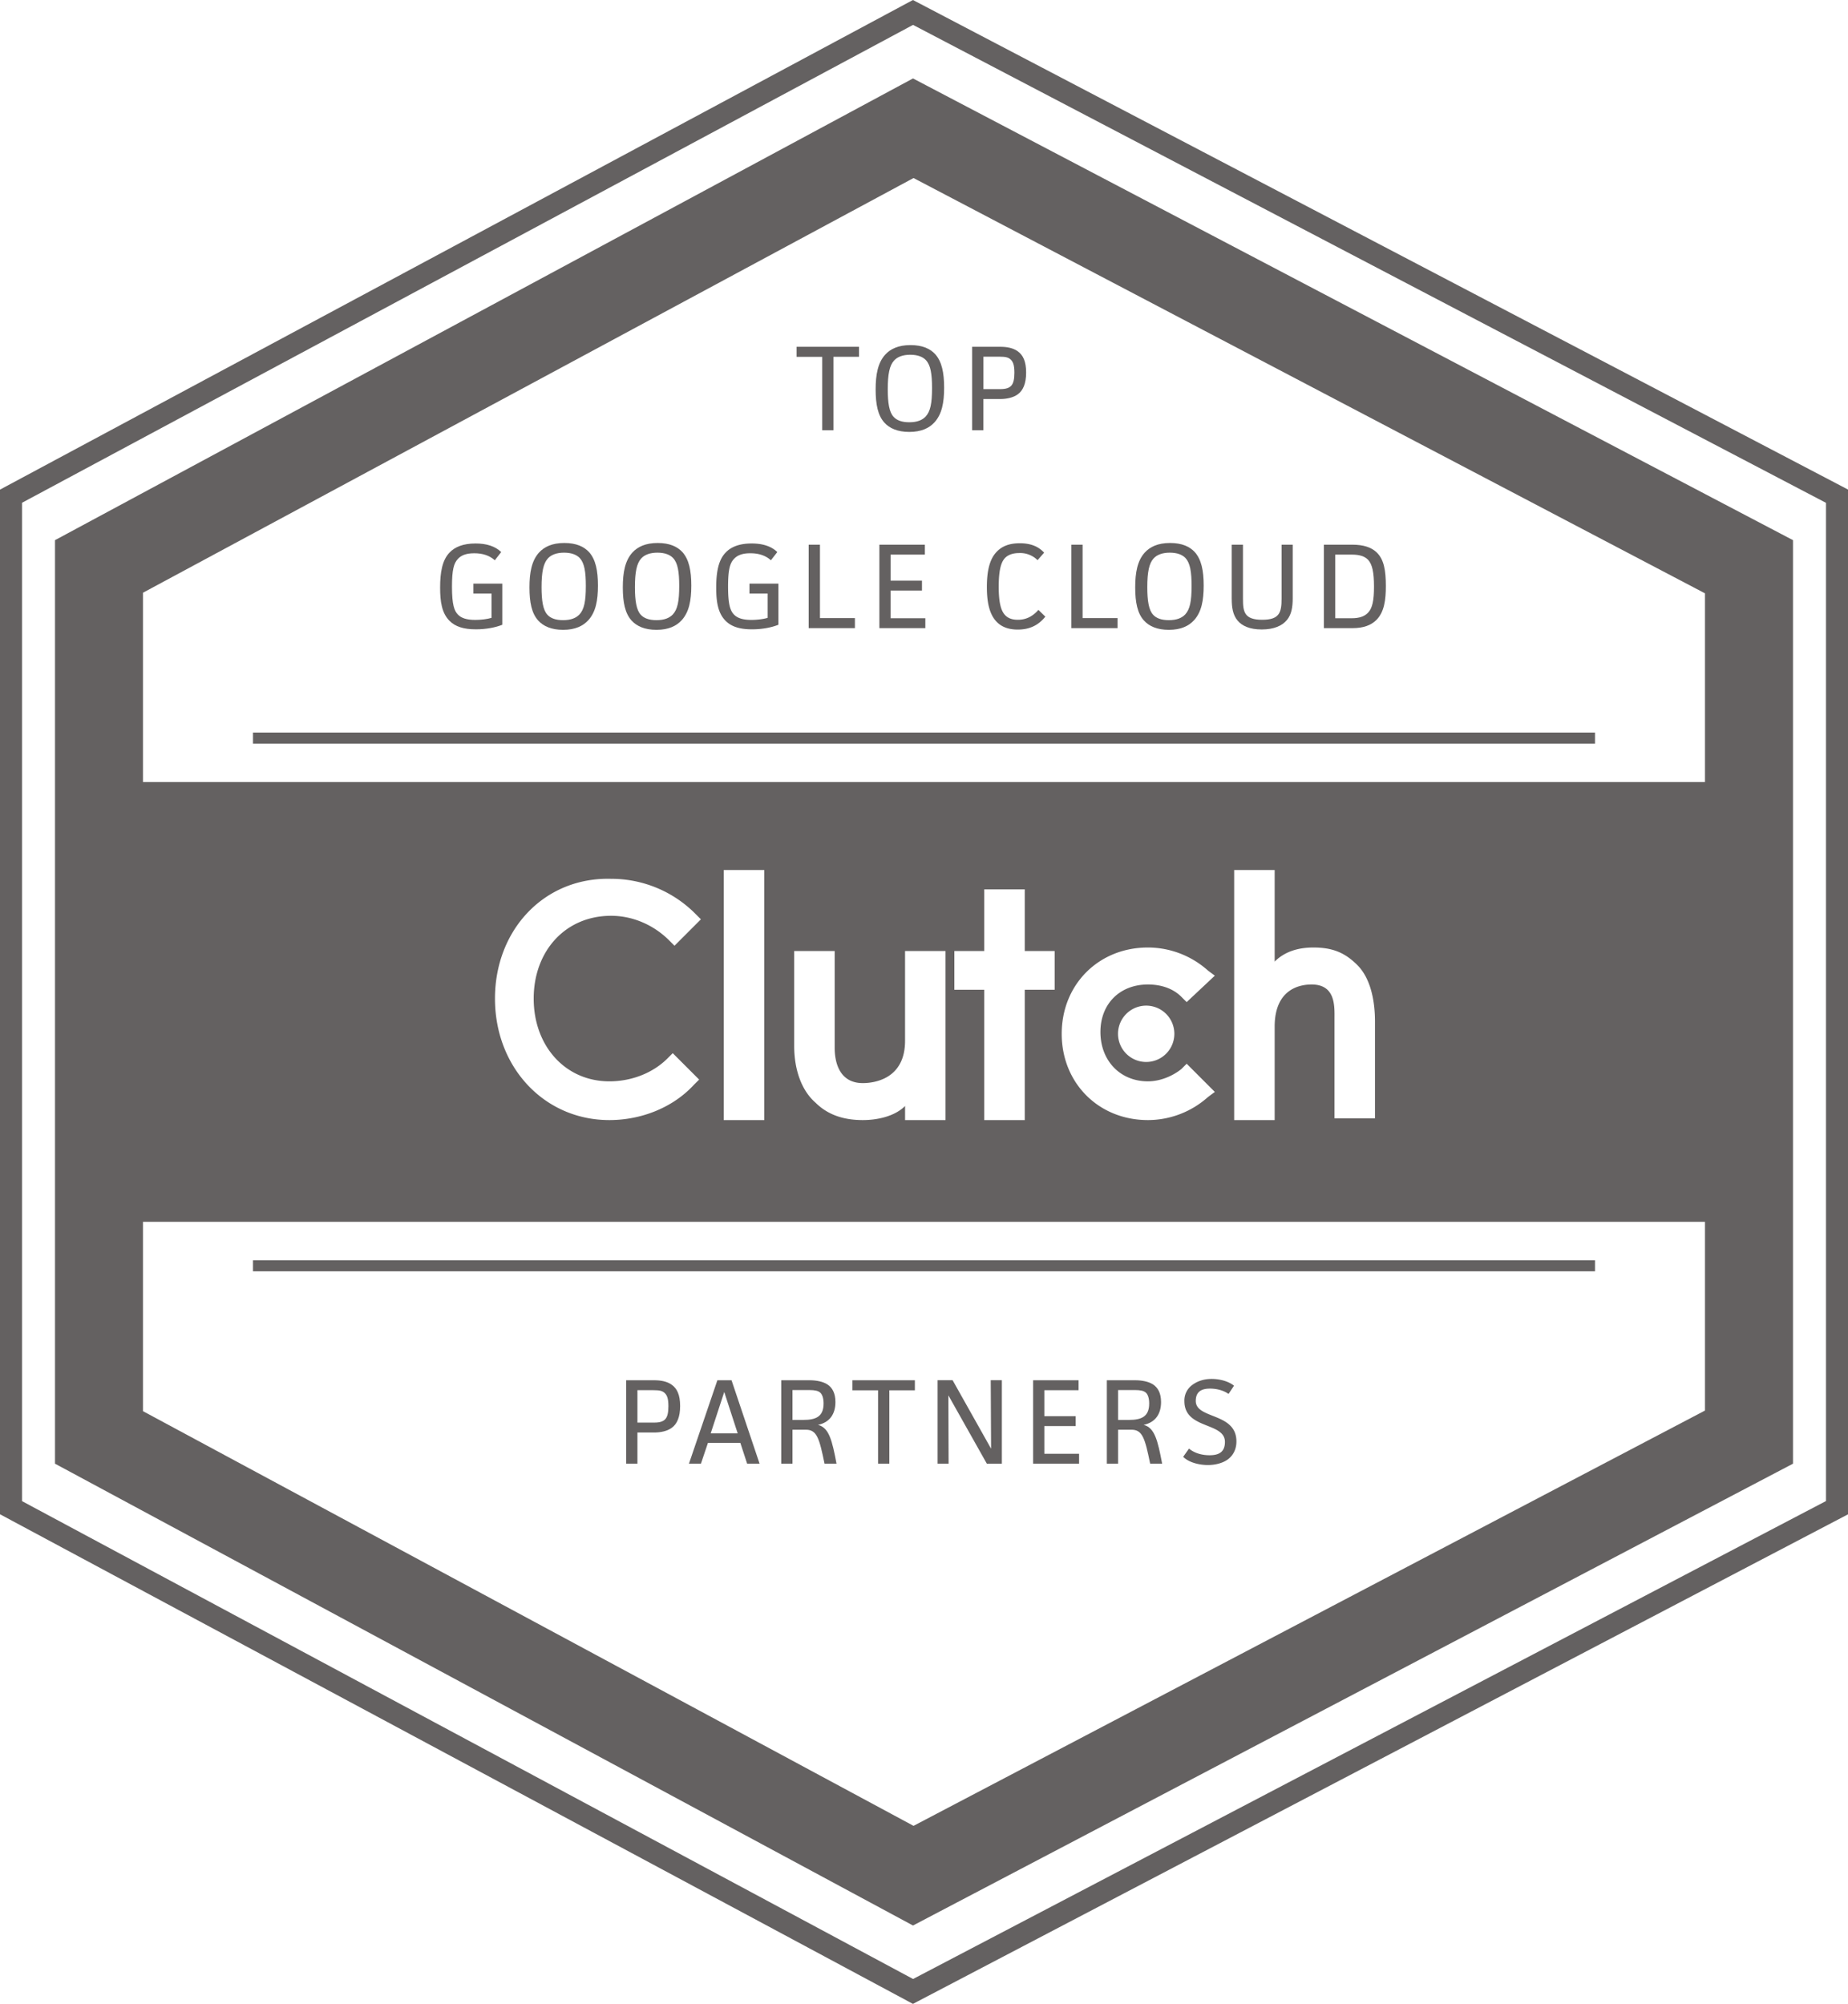 <svg width="83" height="90" fill="none" xmlns="http://www.w3.org/2000/svg"><path d="M71.637 57.098H11.363v-.494h60.274v.494z" fill="#646161"/><path fill-rule="evenodd" clip-rule="evenodd" d="M28.123 61.991v3.748h.506v-1.401h.75c.298 0 .597-.065.793-.212.234-.168.375-.478.375-.978 0-.516-.147-.787-.37-.95-.212-.158-.505-.207-.793-.207h-1.26zm.506.446h.728c.26 0 .386.027.494.125.109.103.169.244.169.597 0 .293-.044.484-.152.592-.093.093-.24.141-.479.141h-.76v-1.455zm5.487 3.303l-1.26-3.749h-.636l-1.277 3.748h.538l.315-.934h1.456l.305.934h.56zm-.983-1.364H31.92l.608-1.858.604 1.858zm1.955-2.385v3.748h.505v-1.526h.603c.495 0 .604.391.837 1.526h.538c-.2-1.059-.337-1.618-.831-1.743.532-.114.782-.495.782-1.027 0-.407-.146-.652-.364-.793-.195-.125-.489-.185-.799-.185h-1.271zm.505.44h.761c.24 0 .397.033.49.12.092.087.146.255.146.483 0 .592-.348.739-.913.739h-.484V62.43z" fill="#646161"/><path d="M38.285 61.991v.451h1.152v3.297h.506v-3.297h1.147v-.45h-2.805zm3.825 0v3.748h.495l-.01-3.069 1.728 3.07h.674v-3.75h-.5l.016 3.075-1.728-3.075h-.674zm4.29 0v3.748h2.065v-.445h-1.56V64.05h1.408v-.445h-1.408v-1.168h1.538v-.446H46.4z" fill="#646161"/><path fill-rule="evenodd" clip-rule="evenodd" d="M49.712 61.991v3.748h.506v-1.526h.603c.495 0 .603.391.837 1.526h.538c-.201-1.059-.337-1.618-.831-1.743.532-.114.782-.495.782-1.027 0-.407-.147-.652-.364-.793-.196-.125-.49-.185-.799-.185h-1.272zm.506.44h.76c.24 0 .397.033.49.12.092.087.146.255.146.483 0 .592-.347.739-.912.739h-.484V62.43z" fill="#646161"/><path d="M55.423 62.236c-.266-.217-.679-.304-1-.304-.331 0-.63.087-.875.271a.859.859 0 00-.353.728c0 .694.538.908 1.029 1.103.412.164.792.316.792.727 0 .49-.32.598-.69.598-.321 0-.663-.081-.924-.299l-.261.37c.266.266.744.369 1.108.369.326 0 .647-.082.87-.234.24-.163.413-.445.413-.825 0-.73-.567-.955-1.07-1.154-.398-.158-.756-.3-.756-.666 0-.429.272-.554.641-.554.256 0 .576.06.832.24l.244-.37zm16.214-28.84H11.363v-.494h60.274v.494zm-35.86-17.37v-.451h2.804v.45h-1.147v3.298h-.505v-3.297h-1.152z" fill="#646161"/><path fill-rule="evenodd" clip-rule="evenodd" d="M42.008 15.912c.293.331.396.83.396 1.499 0 .668-.098 1.19-.435 1.559-.233.255-.586.429-1.13.429-.527 0-.886-.163-1.114-.413-.299-.326-.397-.83-.397-1.494 0-.662.098-1.2.43-1.564.233-.255.587-.429 1.136-.429.538 0 .885.163 1.114.413zm-.43 2.792c.207-.228.283-.582.283-1.277 0-.635-.065-1.026-.272-1.249-.136-.147-.364-.245-.706-.245-.332 0-.582.093-.734.267-.196.217-.277.608-.277 1.282 0 .608.065 1.032.266 1.243.141.152.364.24.701.24.348 0 .582-.093.74-.261zm2.085.619v-3.748h1.26c.289 0 .582.049.794.207.223.162.37.434.37.95 0 .5-.141.81-.375.978-.196.146-.495.212-.794.212h-.75v1.4h-.505zm1.234-3.303h-.728v1.456h.76c.24 0 .386-.049.479-.141.108-.109.152-.299.152-.592 0-.353-.06-.494-.169-.598-.108-.097-.233-.125-.494-.125z" fill="#646161"/><path d="M21.261 26.658v-.446h1.3v1.847c-.294.12-.724.206-1.186.206-.56 0-.929-.125-1.184-.38-.348-.347-.424-.863-.424-1.494 0-.673.092-1.238.43-1.58.233-.244.602-.402 1.162-.402.484 0 .88.12 1.152.386l-.288.369c-.233-.212-.538-.315-.924-.315-.396 0-.603.109-.739.26-.174.185-.26.479-.26 1.234 0 .825.103 1.097.276 1.27.147.142.37.229.772.229.245 0 .533-.033.729-.093v-1.091h-.816z" fill="#646161"/><path fill-rule="evenodd" clip-rule="evenodd" d="M26.46 24.8c.293.331.396.831.396 1.5 0 .667-.098 1.189-.435 1.558-.234.255-.587.43-1.13.43-.527 0-.886-.164-1.114-.414-.3-.325-.397-.83-.397-1.493 0-.663.098-1.2.43-1.565.233-.255.586-.429 1.135-.429.538 0 .886.163 1.114.413zm-.43 2.792c.206-.228.282-.581.282-1.276 0-.636-.065-1.027-.271-1.25-.136-.146-.364-.244-.707-.244-.331 0-.581.092-.733.266-.196.217-.278.608-.278 1.282 0 .608.066 1.032.267 1.244.14.152.364.239.7.239.349 0 .582-.093.74-.261zm4.623-2.792c.293.331.396.831.396 1.5 0 .667-.098 1.189-.434 1.558-.234.255-.587.43-1.13.43-.528 0-.887-.164-1.115-.414-.299-.325-.397-.83-.397-1.493 0-.663.098-1.2.43-1.565.233-.255.587-.429 1.136-.429.537 0 .885.163 1.114.413zm-.43 2.792c.207-.228.283-.581.283-1.276 0-.636-.065-1.027-.272-1.25-.136-.146-.364-.244-.706-.244-.332 0-.582.092-.734.266-.196.217-.277.608-.277 1.282 0 .608.065 1.032.266 1.244.141.152.364.239.701.239.348 0 .582-.093.74-.261z" fill="#646161"/><path d="M33.661 26.658v-.446h1.3v1.847c-.294.12-.724.206-1.185.206-.56 0-.93-.125-1.185-.38-.348-.347-.424-.863-.424-1.494 0-.673.092-1.238.43-1.58.233-.244.602-.402 1.162-.402.484 0 .88.12 1.152.386l-.288.369c-.233-.212-.538-.315-.924-.315-.396 0-.603.109-.739.26-.174.185-.26.479-.26 1.234 0 .825.103 1.097.277 1.27.146.142.37.229.771.229.245 0 .533-.033.729-.093v-1.091h-.816zm2.66 1.553v-3.748h.506v3.297h1.57v.451h-2.076zm3.175 0v-3.748h2.043v.446h-1.538v1.168h1.408v.445H40v1.244h1.56v.445h-2.065zm6.219-.375c.37 0 .668-.152.924-.445l.31.304c-.31.391-.712.581-1.24.581-.44 0-.739-.136-.945-.347-.348-.359-.44-.94-.44-1.56 0-.624.087-1.216.434-1.58.223-.239.544-.39 1.044-.39.402 0 .799.097 1.092.423l-.293.337a1.105 1.105 0 00-.816-.32c-.385 0-.592.135-.7.287-.142.195-.229.554-.229 1.222 0 .723.103 1.06.261 1.25.114.135.288.238.598.238zm2.402.375v-3.748h.506v3.297h1.57v.451h-2.076z" fill="#646161"/><path fill-rule="evenodd" clip-rule="evenodd" d="M53.665 24.8c.294.331.397.831.397 1.5 0 .667-.098 1.189-.435 1.558-.234.255-.587.43-1.13.43-.528 0-.886-.164-1.114-.414-.3-.325-.397-.83-.397-1.493 0-.663.098-1.2.43-1.565.233-.255.586-.429 1.135-.429.538 0 .886.163 1.114.413zm-.43 2.792c.207-.228.283-.581.283-1.276 0-.636-.065-1.027-.271-1.25-.136-.146-.365-.244-.707-.244-.331 0-.581.092-.734.266-.195.217-.277.608-.277 1.282 0 .608.065 1.032.266 1.244.142.152.365.239.702.239.347 0 .581-.093.739-.261z" fill="#646161"/><path d="M55.32 26.897v-2.434h.506v2.44c0 .575.06.933.864.933.783 0 .87-.336.87-.95v-2.423h.5v2.406c0 .402-.055.728-.256.973-.217.266-.592.429-1.136.429-.543 0-.886-.163-1.081-.397-.218-.255-.266-.602-.266-.977z" fill="#646161"/><path fill-rule="evenodd" clip-rule="evenodd" d="M59.461 28.211v-3.748h1.272c.51 0 .858.12 1.092.342.331.31.418.804.418 1.516 0 .608-.065 1.173-.434 1.532-.234.228-.57.358-1.06.358h-1.288zm1.26-3.302h-.75v2.857h.75c.332 0 .566-.082.724-.25.195-.206.266-.549.266-1.168 0-.64-.076-1-.266-1.206-.153-.157-.38-.233-.723-.233z" fill="#646161"/><path fill-rule="evenodd" clip-rule="evenodd" d="M2.47 24.26L41.006 3.523 80.53 24.26v41.478L41.006 86.48 2.47 65.738V24.261zm38.56 57.744L6.422 63.38v-8.504h70.154v8.476L41.03 82.004zM6.422 26.62v8.504h70.154v-8.476L41.03 7.996 6.423 26.62zm27.903 12.454h-1.818v11.232h1.818V39.075zm4.427 9.571c.474 0 1.897-.158 1.897-1.898v-4.034h1.818v7.593H40.65v-.633c-.474.475-1.264.633-1.897.633-.87 0-1.58-.237-2.134-.79-.633-.554-.949-1.503-.949-2.532v-4.271h1.818v4.35c0 .554.158 1.582 1.265 1.582zm7.273-8.7h-1.819v2.768h-1.343v1.74h1.343v5.853h1.819v-5.853h1.343v-1.74h-1.343v-2.768zm5.533 8.621c.553 0 1.107-.237 1.502-.553l.237-.238 1.265 1.266-.317.237a4.051 4.051 0 01-2.687 1.028c-2.213 0-3.873-1.66-3.873-3.875s1.66-3.876 3.873-3.876a4.05 4.05 0 012.687 1.028l.317.237-1.265 1.187-.237-.237c-.395-.396-.949-.554-1.502-.554-1.265 0-2.134.87-2.134 2.135 0 1.266.869 2.215 2.134 2.215zm9.407-5.22c-.554-.554-1.107-.791-1.977-.791-.632 0-1.264.158-1.739.633v-4.114h-1.818v11.232h1.818v-4.192c0-1.74 1.186-1.898 1.66-1.898 1.04 0 1.033.908 1.028 1.477v4.535h1.818v-4.351c0-1.028-.237-1.978-.79-2.531zm-8.221 3.085a1.265 1.265 0 11-2.53 0 1.265 1.265 0 012.53 0zm-22.766 1.107c-.633.633-1.581 1.028-2.609 1.028-1.976 0-3.399-1.582-3.399-3.717 0-2.136 1.423-3.718 3.478-3.718.949 0 1.897.395 2.609 1.107l.237.238 1.186-1.187-.237-.237a5.322 5.322 0 00-3.795-1.582c-3.004-.08-5.217 2.294-5.217 5.379 0 3.084 2.213 5.457 5.138 5.457 1.423 0 2.846-.553 3.794-1.582l.238-.237-1.186-1.186-.237.237z" fill="#646161"/><path fill-rule="evenodd" clip-rule="evenodd" d="M41.003 0L0 21.99v46.02L41.003 90 83 68.013V21.987L41.003 0zM.988 22.581l40.02-21.463 41.004 21.466v44.832L41.009 88.882.989 67.42V22.58z" fill="#646161"/></svg>